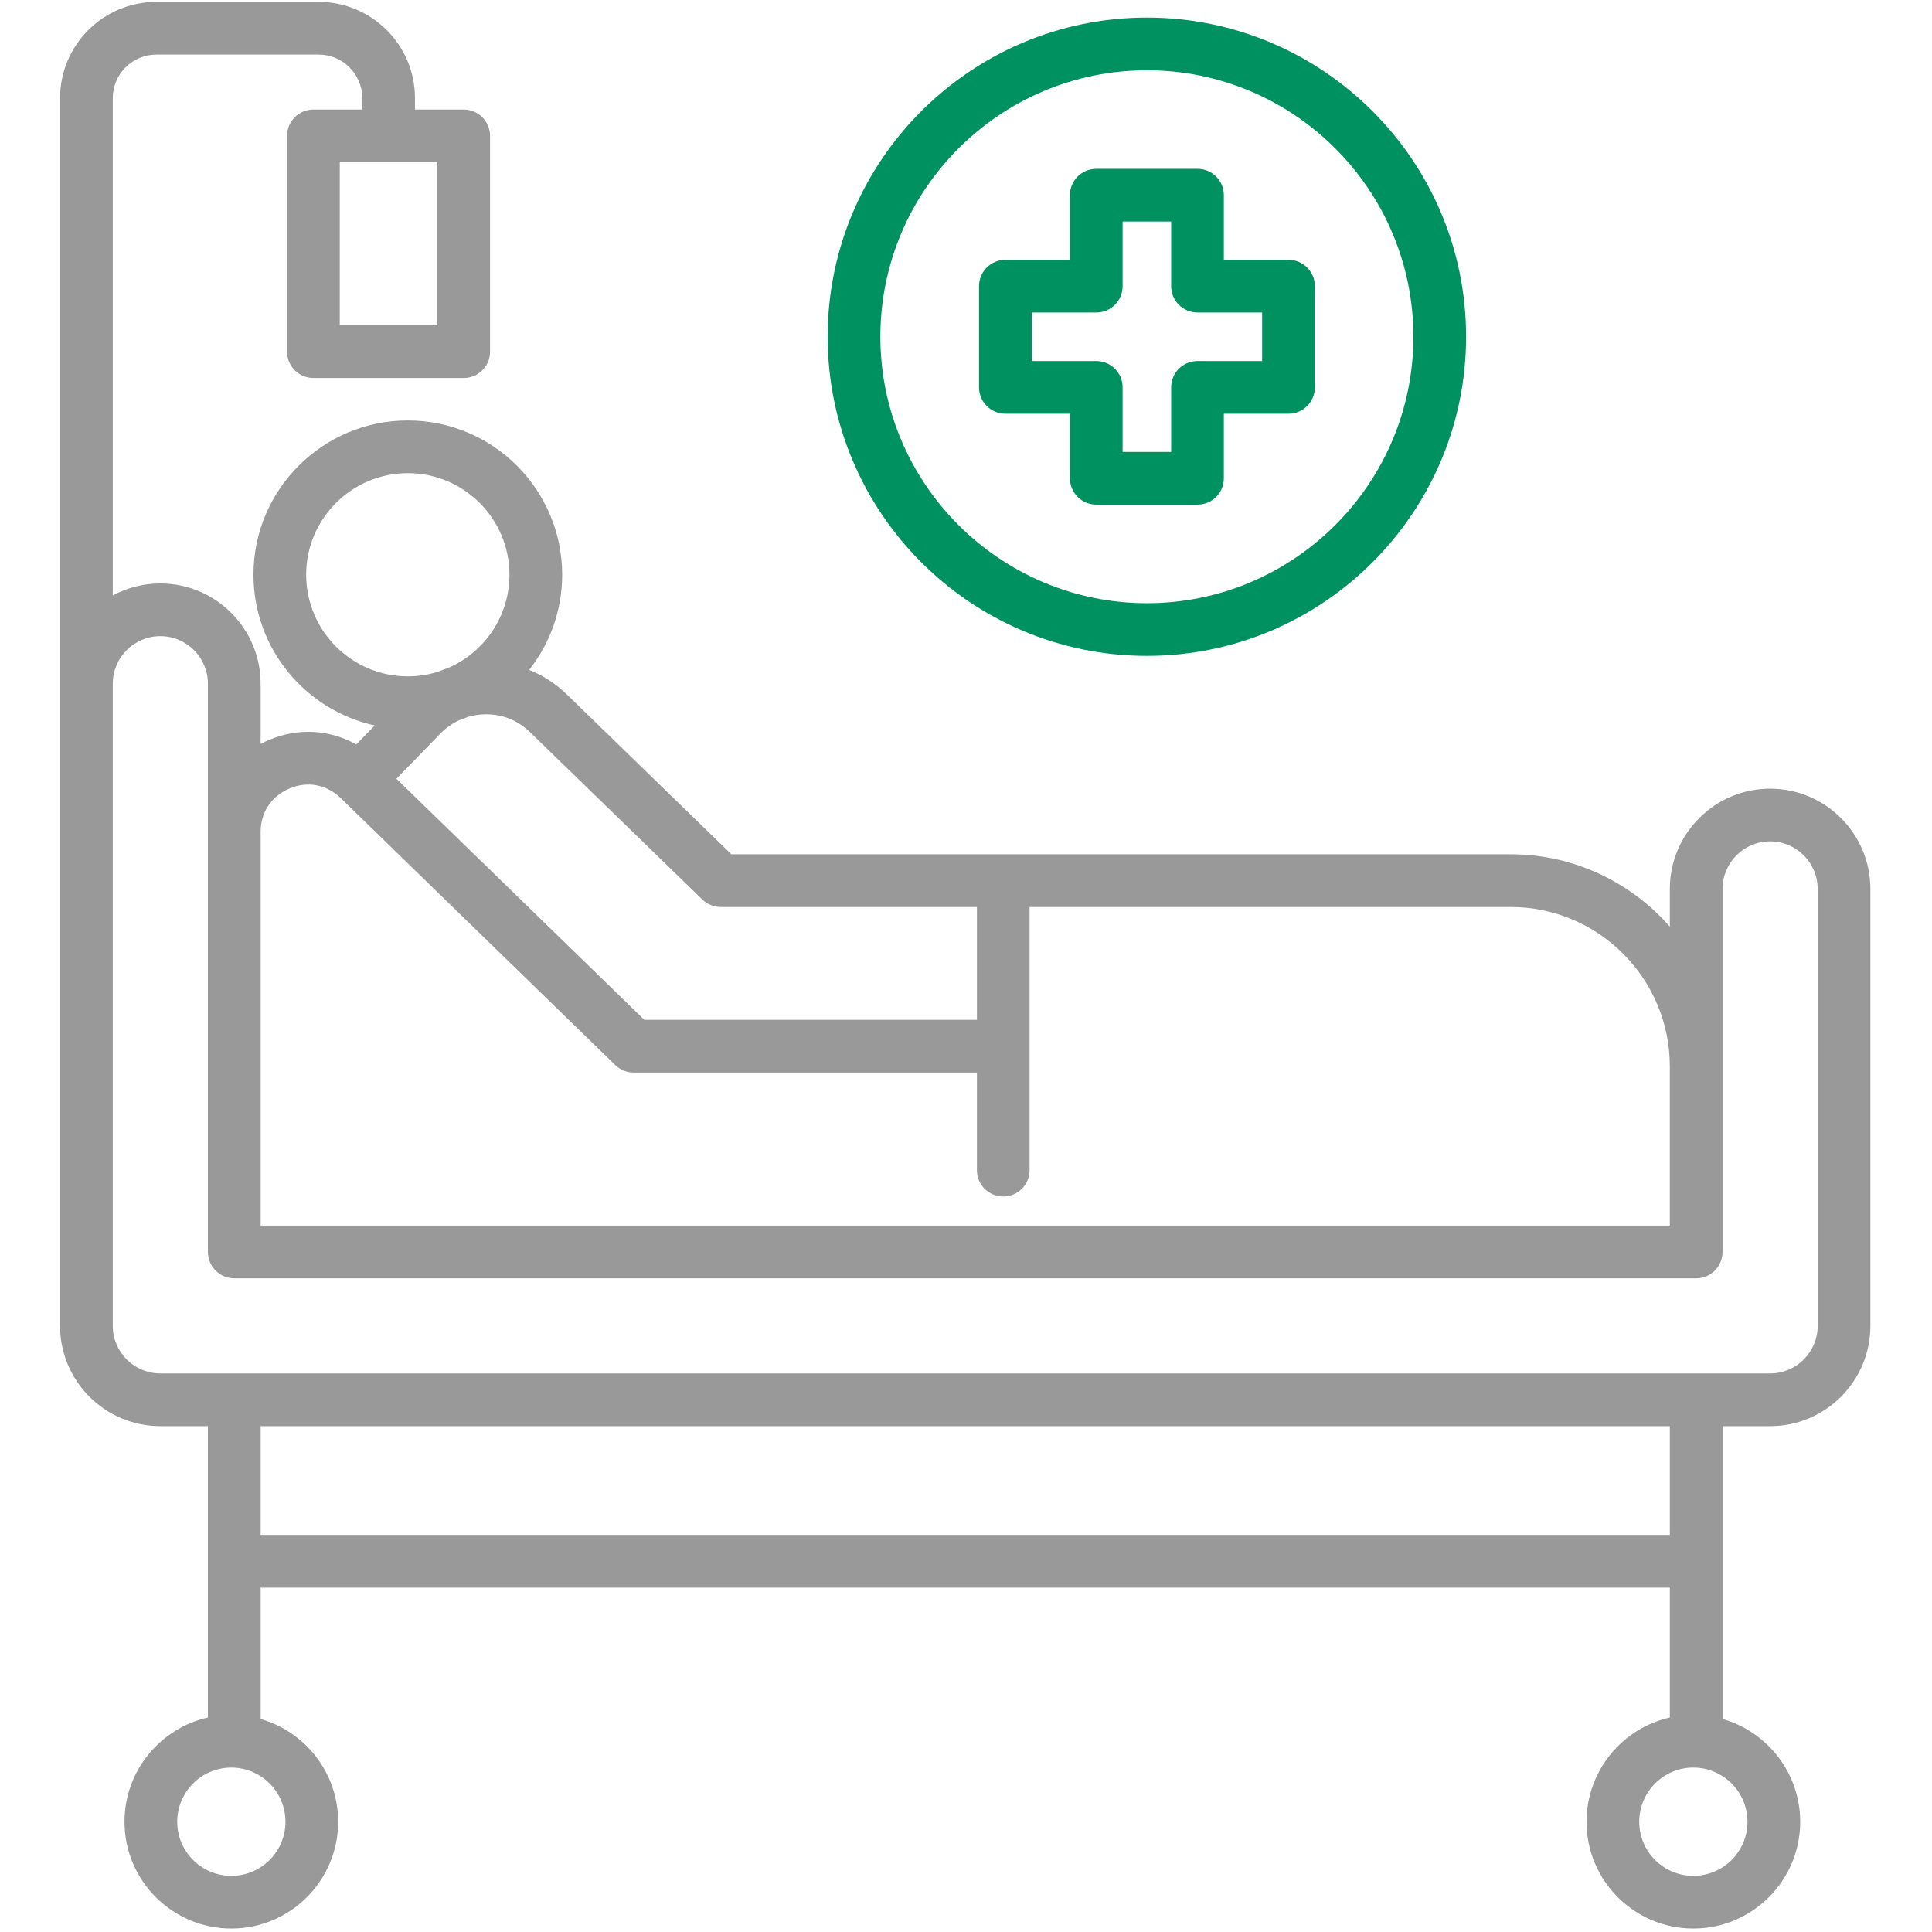 <?xml version="1.0" encoding="UTF-8" standalone="no"?><!DOCTYPE svg PUBLIC "-//W3C//DTD SVG 1.1//EN" "http://www.w3.org/Graphics/SVG/1.1/DTD/svg11.dtd"><svg width="100%" height="100%" viewBox="0 0 417 417" version="1.1" xmlns="http://www.w3.org/2000/svg" xmlns:xlink="http://www.w3.org/1999/xlink" xml:space="preserve" xmlns:serif="http://www.serif.com/" style="fill-rule:evenodd;clip-rule:evenodd;stroke-linejoin:round;stroke-miterlimit:2;"><g><path d="M382.057,170.229c-11.933,-0 -21.642,9.709 -21.642,21.643l0,8.135c-8.391,-9.563 -20.686,-15.618 -34.374,-15.618l-168.182,-0l-35.519,-34.507c-2.369,-2.313 -5.126,-4.094 -8.12,-5.292c4.453,-5.666 7.119,-12.798 7.119,-20.546c-0,-18.358 -14.947,-33.293 -33.317,-33.293c-18.369,0 -33.315,14.935 -33.315,33.293c0,15.92 11.228,29.261 26.18,32.538l-3.992,4.107c-5.707,-3.221 -12.537,-3.656 -18.848,-0.972c-0.619,0.261 -1.214,0.554 -1.797,0.862l0,-13.005c0,-11.934 -9.709,-21.642 -21.643,-21.642c-3.713,-0 -7.211,0.941 -10.268,2.596l0,-107.353c0,-5.18 4.213,-9.394 9.393,-9.394l35.042,0c5.192,0 9.417,4.214 9.417,9.394l-0,2.463l-10.544,-0c-3.141,-0 -5.687,2.546 -5.687,5.687l0,46.576c0,3.141 2.547,5.687 5.687,5.687l32.44,-0c3.141,-0 5.687,-2.547 5.687,-5.687l-0,-46.576c-0,-3.142 -2.546,-5.687 -5.687,-5.687l-10.521,-0l0,-2.463c0,-11.451 -9.327,-20.768 -20.791,-20.768l-35.042,-0c-11.451,-0 -20.768,9.316 -20.768,20.768l0,265.002c0,11.933 9.709,21.642 21.643,21.642l10.268,0l0,62.891c-10.29,2.317 -18.004,11.523 -18.004,22.503c-0,12.707 10.349,23.047 23.069,23.047c12.708,-0 23.047,-10.34 23.047,-23.047c0,-10.531 -7.089,-19.43 -16.737,-22.184l-0,-28.352l304.164,0l0,28.035c-10.278,2.318 -17.982,11.524 -17.982,22.502c0,12.707 10.34,23.047 23.047,23.047c12.721,-0 23.07,-10.34 23.07,-23.047c-0,-10.533 -7.099,-19.434 -16.761,-22.185l-0,-63.209l10.267,-0c11.934,-0 21.644,-9.709 21.644,-21.642l-0,-94.306c0,-11.934 -9.709,-21.643 -21.643,-21.643Zm-287.657,-100.015l-21.065,0l-0,-35.202l21.065,0l0,35.202Zm57.189,123.94c1.061,1.032 2.482,1.609 3.962,1.609l55.303,0l-0,24.359l-71.781,0l-53.508,-52.032l9.528,-9.804c1.159,-1.191 2.51,-2.13 3.978,-2.817c0.63,-0.222 1.253,-0.456 1.863,-0.714c1.208,-0.36 2.473,-0.562 3.773,-0.579c3.678,-0.075 7.099,1.318 9.698,3.855l37.184,36.123Zm-85.507,-70.11c-0,-12.086 9.842,-21.918 21.94,-21.918c12.1,-0 21.942,9.832 21.942,21.918c0,8.913 -5.344,16.595 -12.995,20.026c-0.763,0.252 -1.512,0.54 -2.245,0.864c-2.113,0.68 -4.365,1.051 -6.702,1.051c-12.098,-0 -21.94,-9.842 -21.94,-21.941Zm-3.6,46.146c3.896,-1.656 8.034,-0.879 11.078,2.089l59.239,57.606c1.062,1.033 2.484,1.611 3.965,1.611l74.09,-0l-0,21.066c-0,3.141 2.546,5.687 5.687,5.687c3.14,-0 5.686,-2.547 5.686,-5.687l0,-56.799l103.813,-0c18.954,-0 34.374,15.43 34.374,34.397l0,34.373l-304.163,-0l-0,-84.956c-0,-4.233 2.323,-7.739 6.231,-9.387Zm-0.867,223.023c-0,6.436 -5.236,11.672 -11.673,11.672c-6.449,0 -11.695,-5.236 -11.695,-11.672c0,-6.449 5.246,-11.695 11.695,-11.695c6.437,-0 11.673,5.246 11.673,11.695Zm315.561,-0c0,6.436 -5.246,11.672 -11.695,11.672c-6.436,0 -11.672,-5.236 -11.672,-11.672c-0,-6.449 5.236,-11.695 11.672,-11.695c6.449,-0 11.695,5.246 11.695,11.695Zm-16.76,-63.545l-0,1.635l-304.165,-0l-0,-23.484l304.164,0l0,21.849l0.001,-0Zm31.91,-43.491c-0,5.661 -4.606,10.267 -10.269,10.267l-347.448,0c-5.662,0 -10.268,-4.606 -10.268,-10.267l-0,-138.603c-0,-5.662 4.606,-10.268 10.268,-10.268c5.662,0 10.268,4.606 10.268,10.268l0,122.647c0,3.142 2.547,5.687 5.687,5.687l315.539,0c3.141,0 5.687,-2.546 5.687,-5.687l-0,-78.349c-0,-5.663 4.606,-10.269 10.267,-10.269c5.663,0 10.269,4.606 10.269,10.269l-0,94.305Z" style="fill:#999;fill-rule:nonzero;"/><g><path d="M247.554,141.566c37.984,-0 68.886,-30.904 68.886,-68.888c0,-37.984 -30.902,-68.886 -68.886,-68.886c-37.997,-0 -68.911,30.902 -68.911,68.886c0,37.984 30.914,68.888 68.911,68.888Zm-0,-126.4c31.712,0 57.512,25.8 57.512,57.512c-0,31.713 -25.8,57.513 -57.512,57.513c-31.726,0 -57.536,-25.8 -57.536,-57.513c-0,-31.712 25.81,-57.512 57.536,-57.512Z" style="fill:#009161;fill-rule:nonzero;"/><path d="M217.001,89.302l13.929,-0l0,13.929c0,3.141 2.547,5.687 5.687,5.687l21.85,-0c3.141,-0 5.687,-2.547 5.687,-5.687l-0,-13.929l13.951,-0c3.141,-0 5.687,-2.547 5.687,-5.687l-0,-21.85c-0,-3.141 -2.547,-5.687 -5.687,-5.687l-13.951,0l-0,-13.952c-0,-3.141 -2.547,-5.686 -5.687,-5.686l-21.85,-0c-3.141,-0 -5.687,2.546 -5.687,5.686l0,13.952l-13.929,0c-3.141,0 -5.687,2.547 -5.687,5.687l0,21.849c0,3.141 2.546,5.688 5.687,5.688Zm5.687,-21.849l13.929,-0c3.141,-0 5.687,-2.547 5.687,-5.687l-0,-13.953l10.475,0l0,13.952c0,3.141 2.547,5.687 5.687,5.687l13.951,-0l-0,10.474l-13.951,0c-3.141,0 -5.687,2.547 -5.687,5.687l0,13.929l-10.475,0l-0,-13.929c-0,-3.141 -2.547,-5.687 -5.687,-5.687l-13.929,0l-0,-10.473Z" style="fill:#009161;fill-rule:nonzero;"/></g></g></svg>
